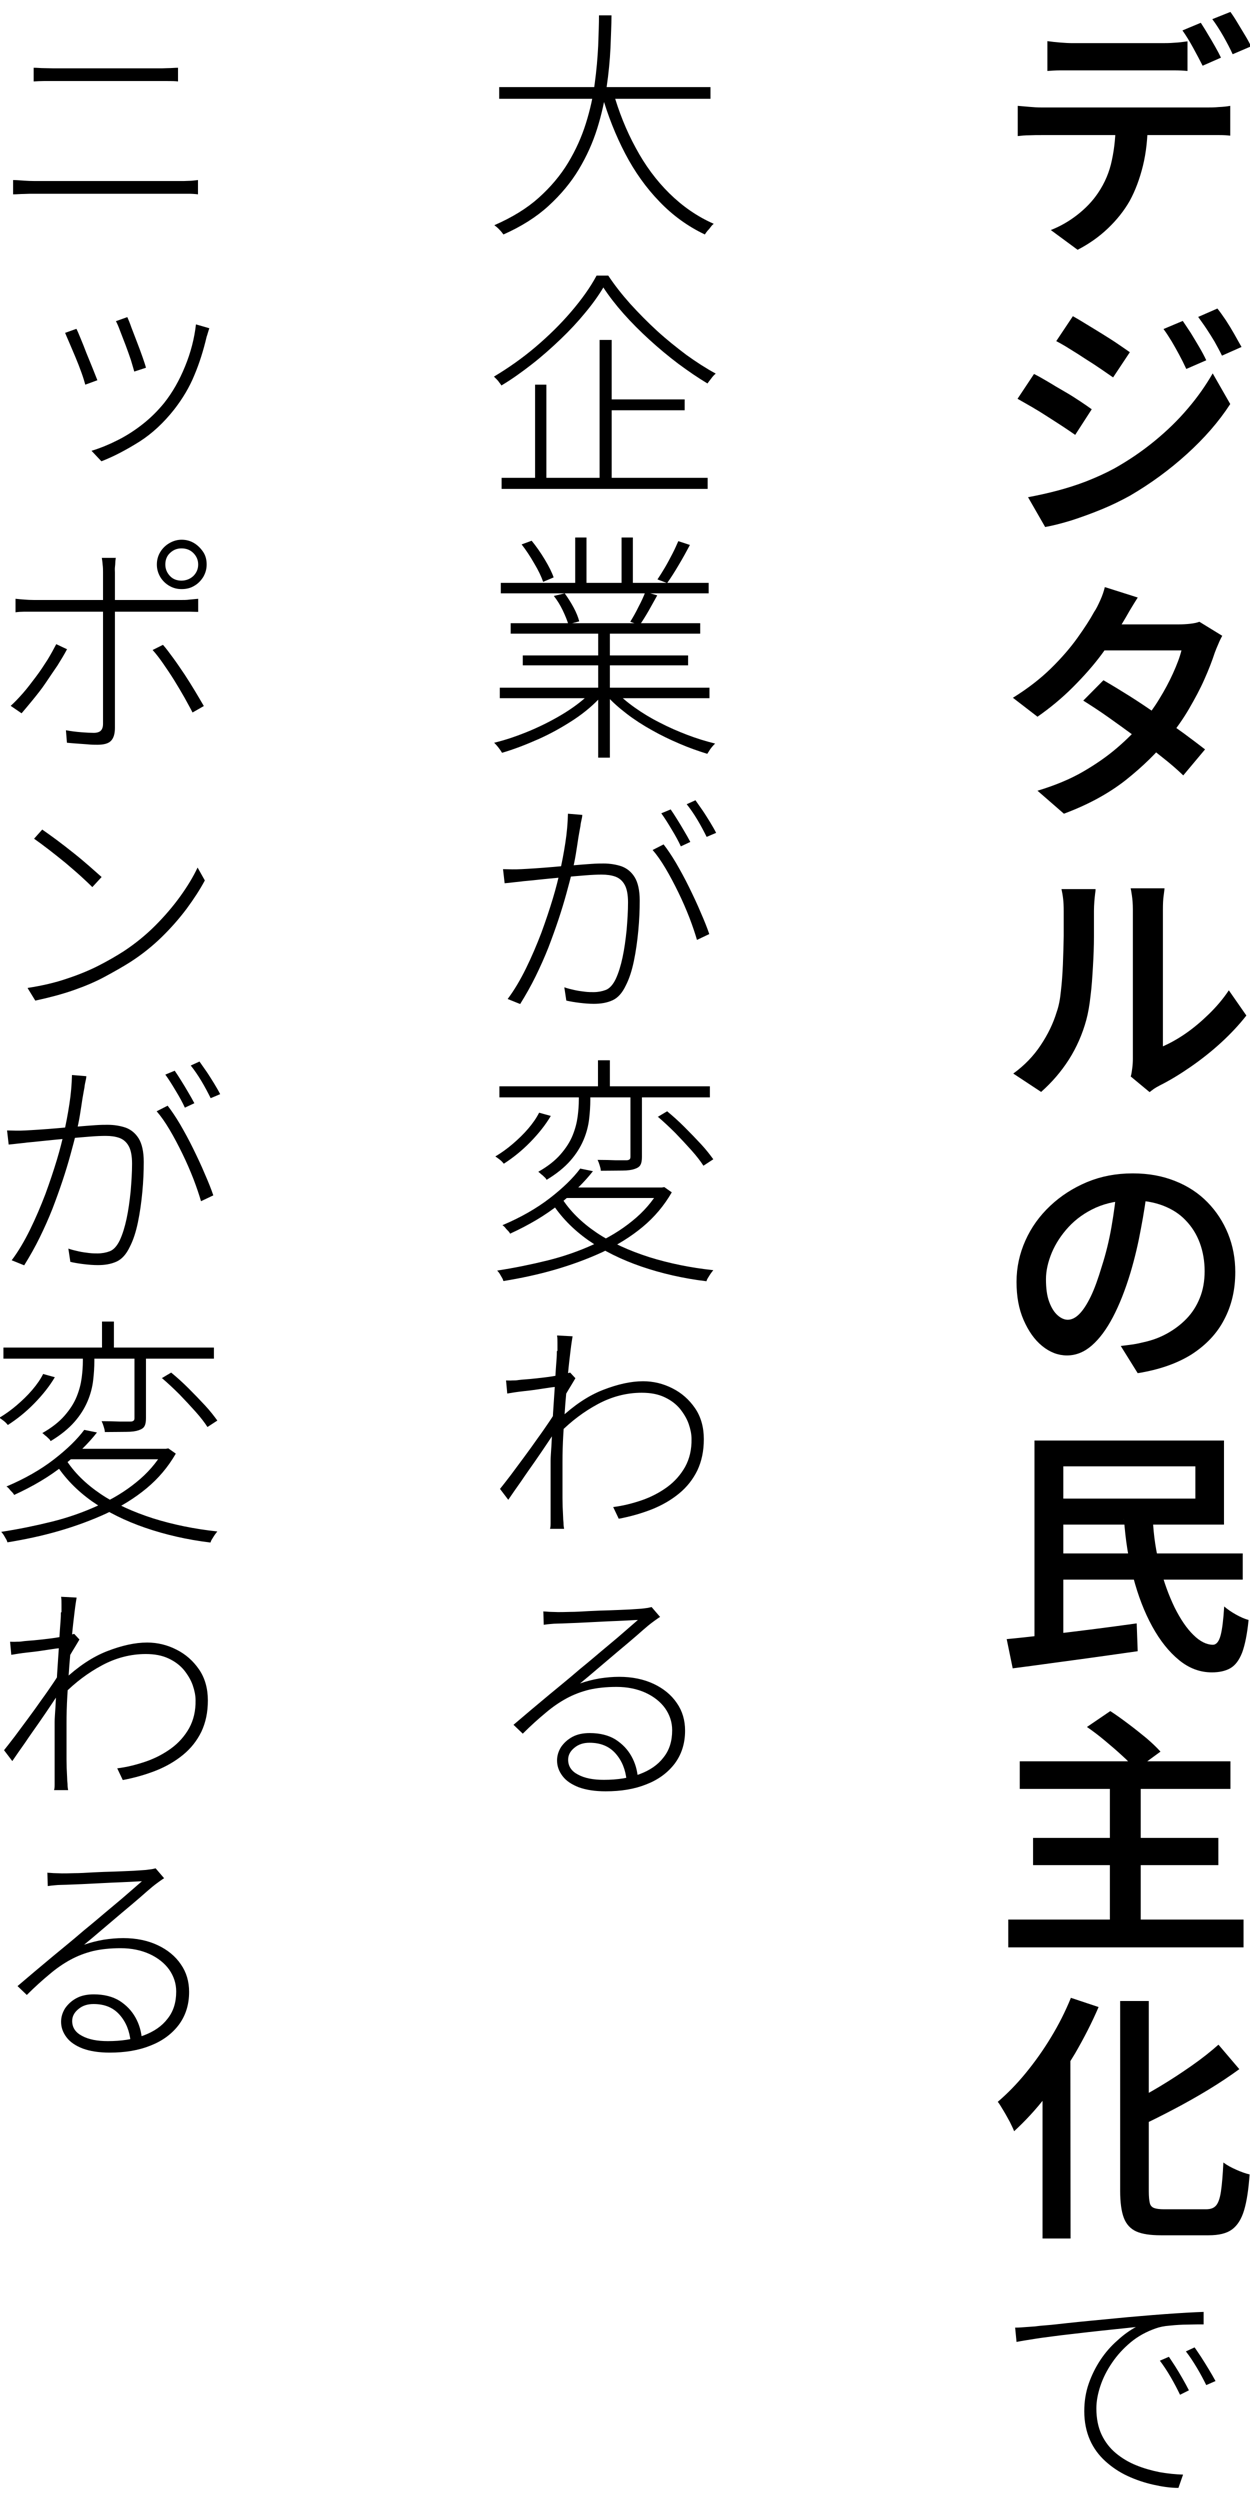<?xml version="1.0" encoding="UTF-8"?> <svg xmlns="http://www.w3.org/2000/svg" id="_レイヤー_1" viewBox="0 0 62 124"><defs><style>.cls-1{stroke-width:0px;}</style></defs><path class="cls-1" d="m50.48,5.25c.19.02.39.03.58.05.2.02.4.03.6.03h8.26c.14,0,.32,0,.53-.02.22-.01.41-.03.57-.06v1.48c-.15-.02-.33-.03-.53-.03s-.4,0-.57,0h-8.26c-.19,0-.39,0-.6.01-.21,0-.41.02-.58.04v-1.49Zm1.47-3.21c.2.03.41.05.64.07.23.02.44.03.65.03h4.34c.21,0,.43,0,.66-.02.23-.01.45-.04.66-.07v1.47c-.21-.02-.43-.03-.66-.03-.23,0-.45,0-.66,0h-4.33c-.21,0-.43,0-.67,0-.24,0-.45.02-.63.03v-1.47Zm4.98,3.98c0,.81-.08,1.55-.24,2.2-.16.65-.38,1.24-.66,1.75-.28.49-.64.94-1.08,1.36-.44.42-.94.77-1.5,1.06l-1.33-.98c.46-.18.9-.43,1.31-.75s.76-.68,1.04-1.1c.33-.49.56-1.03.68-1.62.13-.6.19-1.24.19-1.92h1.57Zm2.63-4.89c.1.16.22.34.34.55.13.21.25.42.37.63.12.21.22.4.29.55l-.91.4c-.13-.26-.29-.56-.47-.89-.18-.33-.36-.62-.53-.86l.91-.38Zm1.46-.55c.11.15.23.33.36.55.13.22.26.43.38.63.12.2.22.38.29.54l-.91.39c-.12-.27-.28-.57-.46-.89-.19-.33-.37-.61-.55-.85l.9-.36Z"></path><path class="cls-1" d="m51.29,18.55c.2.1.43.23.7.39.26.16.53.32.81.48s.53.32.77.48c.24.16.43.29.58.4l-.82,1.27c-.17-.12-.38-.26-.62-.42-.24-.16-.5-.32-.76-.49-.26-.17-.52-.33-.78-.48-.26-.15-.49-.28-.7-.4l.83-1.25Zm-.29,6.11c.47-.09.94-.19,1.43-.32.49-.13.97-.28,1.46-.47.48-.19.95-.4,1.39-.64.71-.4,1.37-.85,1.98-1.35.61-.5,1.16-1.03,1.65-1.61.49-.57.9-1.16,1.24-1.75l.87,1.52c-.57.88-1.29,1.7-2.15,2.48-.86.78-1.8,1.47-2.83,2.07-.42.23-.88.46-1.39.67-.51.21-1.01.39-1.5.55-.49.15-.92.26-1.31.33l-.85-1.48Zm2.21-8.98c.2.11.43.25.69.41.26.16.53.32.8.49.27.17.53.33.76.49.23.16.43.29.58.4l-.83,1.25c-.17-.12-.38-.26-.61-.42-.23-.16-.48-.32-.75-.49-.26-.17-.52-.34-.77-.49-.25-.16-.48-.29-.69-.4l.82-1.23Zm5.45.23c.12.17.25.38.4.6.14.23.28.46.42.7s.26.46.35.66l-.99.43c-.12-.26-.24-.5-.36-.72-.12-.22-.24-.44-.36-.64-.13-.21-.26-.42-.41-.62l.95-.4Zm1.72-.61c.13.16.27.36.42.58.15.23.29.46.42.69s.25.45.36.64l-.97.43c-.12-.25-.25-.48-.37-.7-.13-.22-.26-.42-.39-.62s-.28-.4-.42-.6l.96-.42Z"></path><path class="cls-1" d="m56.43,29.64c-.13.2-.26.42-.4.65-.13.23-.24.42-.32.55-.28.49-.63,1.02-1.05,1.59-.42.57-.91,1.12-1.45,1.66-.54.54-1.12,1.02-1.75,1.46l-1.22-.94c.74-.46,1.37-.95,1.89-1.46s.96-1.02,1.31-1.51c.35-.49.63-.92.83-1.29.1-.14.19-.33.3-.57s.18-.46.23-.66l1.64.52Zm4.19,1.9c-.06.11-.13.25-.19.4-.07.16-.13.3-.18.44-.13.4-.3.84-.51,1.31-.21.48-.47.96-.76,1.46-.29.5-.63.98-1.01,1.45-.58.73-1.29,1.42-2.13,2.09-.84.66-1.86,1.22-3.07,1.67l-1.31-1.14c.86-.26,1.61-.57,2.25-.94.64-.37,1.2-.76,1.69-1.18.49-.42.91-.84,1.27-1.27.29-.35.57-.73.83-1.16.26-.42.49-.85.68-1.27.19-.42.34-.81.42-1.14h-4.38l.52-1.29h3.72c.19,0,.38-.01.56-.03.18-.02.34-.05.47-.1l1.14.7Zm-5.89,2.2c.4.23.83.49,1.29.78.46.29.92.6,1.38.92.46.32.89.63,1.31.93.41.3.76.57,1.06.8l-1.08,1.29c-.28-.27-.62-.57-1.03-.89-.41-.33-.84-.66-1.31-1-.46-.34-.92-.67-1.37-.99-.45-.32-.87-.59-1.25-.83l1-1.01Z"></path><path class="cls-1" d="m50.27,53.24c.55-.4,1-.87,1.35-1.4.36-.54.62-1.08.79-1.64.1-.28.17-.62.21-1.04.05-.42.08-.86.1-1.33.02-.47.03-.94.04-1.4,0-.46,0-.88,0-1.24,0-.24-.01-.45-.03-.62-.02-.17-.05-.33-.08-.47h1.69s0,.1-.02.21c-.01.11-.03.24-.04.4-.01.15-.02.31-.02.46,0,.37,0,.8,0,1.28s-.02.98-.05,1.49-.06,1-.12,1.46c-.05.46-.12.86-.21,1.19-.19.7-.48,1.36-.86,1.96-.39.61-.85,1.14-1.38,1.61l-1.38-.91Zm5.82.14c.03-.11.05-.24.07-.4.02-.15.03-.31.03-.46v-7.42c0-.27-.02-.5-.05-.7s-.05-.31-.06-.34h1.68s-.01.14-.04.34c-.03.2-.04.44-.04.71v6.79c.36-.16.74-.37,1.13-.64s.77-.59,1.15-.96.71-.76.99-1.18l.87,1.25c-.36.46-.78.91-1.26,1.35s-.99.84-1.51,1.2c-.52.36-1.03.67-1.51.91-.12.06-.22.12-.31.18-.08.06-.15.11-.21.16l-.94-.78Z"></path><path class="cls-1" d="m56.92,58.88c-.09.65-.19,1.34-.33,2.06-.13.72-.3,1.45-.52,2.19-.26.86-.55,1.59-.87,2.2-.32.61-.67,1.08-1.05,1.41-.38.33-.79.49-1.23.49s-.85-.16-1.23-.47-.68-.74-.92-1.29-.35-1.17-.35-1.89.15-1.4.44-2.05c.29-.65.7-1.22,1.23-1.72s1.14-.89,1.83-1.18c.7-.29,1.45-.43,2.26-.43s1.48.13,2.11.38,1.16.6,1.6,1.05c.44.45.78.97,1.02,1.56s.36,1.23.36,1.9c0,.88-.18,1.66-.55,2.36-.36.7-.91,1.27-1.62,1.73-.72.45-1.61.76-2.67.93l-.84-1.35c.23-.03.43-.05.62-.08.19-.03.37-.07.53-.11.41-.09.79-.23,1.15-.43.36-.2.68-.44.96-.73.28-.29.5-.63.66-1.03.16-.39.24-.84.24-1.33s-.08-.97-.24-1.4c-.16-.43-.39-.8-.7-1.12-.3-.32-.68-.56-1.12-.73-.45-.17-.95-.26-1.51-.26-.68,0-1.29.12-1.83.36-.53.24-.98.56-1.35.96-.36.39-.64.82-.83,1.27-.19.46-.29.9-.29,1.32,0,.45.05.83.16,1.12.11.3.25.52.42.67.17.15.34.22.5.22.19,0,.38-.09.57-.28.19-.19.38-.48.57-.87.19-.39.37-.9.55-1.5.2-.62.36-1.27.48-1.96.12-.69.21-1.37.27-2.03l1.52.04Z"></path><path class="cls-1" d="m49.93,81.3c.55-.05,1.17-.12,1.88-.2.71-.08,1.45-.17,2.24-.27.78-.1,1.56-.2,2.33-.31l.05,1.38c-.73.1-1.46.21-2.2.31-.74.1-1.45.2-2.13.29-.68.09-1.3.18-1.87.25l-.3-1.46Zm1.38-9.85h1.43v10.36h-1.43v-10.36Zm.7,0h8.7v4.17h-8.7v-1.29h7.28v-1.6h-7.28v-1.29Zm.01,5.6h9.62v1.3h-9.62v-1.3Zm3.72-1.69h1.44c.04.83.16,1.62.36,2.37.19.75.44,1.42.72,2,.29.58.6,1.04.93,1.36.33.33.66.49.97.49.17,0,.3-.16.38-.46.08-.29.14-.78.18-1.44.16.14.35.27.58.4.23.13.44.22.63.27-.07.7-.18,1.24-.32,1.62-.15.38-.34.63-.58.77-.24.14-.55.21-.92.21-.59,0-1.13-.2-1.63-.61-.5-.41-.94-.96-1.33-1.67s-.7-1.52-.94-2.43c-.24-.91-.39-1.88-.46-2.89Z"></path><path class="cls-1" d="m50.01,95.21h11.67v1.38h-11.67v-1.38Zm.57-7.85h10.45v1.37h-10.45v-1.37Zm.66,3.8h9.19v1.35h-9.19v-1.35Zm2.67-5.5l1.16-.79c.28.18.57.39.89.63.32.24.62.48.9.71.28.24.51.46.7.67l-1.23.9c-.17-.21-.38-.44-.65-.68-.27-.25-.56-.5-.86-.75-.31-.26-.6-.48-.89-.68Zm1.14,2.87h1.53v7.41h-1.53v-7.41Z"></path><path class="cls-1" d="m53.11,99.09l1.38.46c-.33.77-.72,1.53-1.16,2.29-.45.75-.93,1.46-1.44,2.13s-1.05,1.24-1.59,1.74c-.04-.12-.12-.27-.21-.46-.1-.18-.2-.37-.31-.55s-.2-.34-.29-.45c.48-.41.94-.88,1.39-1.43.45-.55.87-1.14,1.25-1.77.39-.64.71-1.28.98-1.94Zm-1.4,3.59l1.38-1.38v.03s.01,9.7.01,9.7h-1.39v-8.35Zm3.85-3.43h1.42v9.44c0,.26.02.45.05.58.03.13.11.21.22.25.11.04.28.06.49.06h2.08c.23,0,.39-.06.5-.19s.19-.36.24-.7c.05-.34.09-.81.12-1.43.17.13.39.25.64.36.25.11.47.19.66.23-.05.74-.14,1.33-.27,1.77-.13.44-.33.76-.6.96s-.66.29-1.16.29h-2.37c-.52,0-.93-.06-1.22-.19-.29-.13-.5-.36-.62-.68-.12-.32-.18-.77-.18-1.34v-9.42Zm4.88,2.17l1.03,1.21c-.48.35-.99.69-1.55,1.03-.56.34-1.13.66-1.72.97s-1.17.6-1.73.86c-.05-.16-.13-.35-.25-.56s-.22-.39-.32-.55c.55-.27,1.09-.57,1.64-.9.55-.33,1.08-.68,1.58-1.03.5-.35.94-.7,1.31-1.03Z"></path><path class="cls-1" d="m50.36,115.45c.22,0,.4-.02.56-.03.16-.01.3-.02.42-.03.13-.02.33-.04.6-.06.27-.02.59-.06.96-.1.37-.04.76-.08,1.18-.12s.83-.08,1.25-.12c.42-.04.82-.08,1.21-.11.44-.04.85-.07,1.24-.1.39-.03.75-.05,1.07-.07s.61-.03.85-.04v.62c-.22,0-.49,0-.79.01-.3,0-.59.02-.88.05-.28.02-.52.07-.71.14-.46.16-.88.39-1.24.69-.36.3-.67.64-.92,1.01-.26.38-.45.76-.58,1.15-.13.39-.2.76-.2,1.12,0,.5.09.94.26,1.3.17.36.41.67.71.92.3.25.64.45,1.01.6s.76.26,1.16.34c.4.07.79.11,1.16.12l-.23.66c-.39,0-.81-.06-1.25-.16-.44-.1-.86-.24-1.27-.43-.41-.19-.78-.44-1.1-.73-.33-.3-.59-.65-.77-1.06s-.28-.89-.28-1.42c0-.48.07-.94.22-1.37s.35-.83.59-1.19.52-.68.83-.95c.3-.28.61-.5.92-.67-.28.03-.62.07-1.03.11-.4.04-.84.09-1.3.14-.46.05-.92.11-1.38.16-.46.06-.88.11-1.26.17-.38.06-.7.11-.95.16l-.07-.72Zm7.62,1.45c.09.13.19.29.31.47.12.19.24.39.36.6.12.21.23.41.32.59l-.44.22c-.13-.27-.28-.56-.46-.87-.18-.31-.36-.58-.54-.82l.44-.19Zm1.27-.47c.09.12.19.28.32.47.12.19.25.39.38.61.13.21.24.41.34.59l-.46.2c-.13-.26-.28-.55-.46-.85s-.36-.58-.55-.82l.43-.2Z"></path><path class="cls-1" d="m29.72.76h.61c0,.47-.03,1.01-.05,1.62-.03.61-.09,1.25-.19,1.93-.1.68-.25,1.37-.47,2.07-.22.7-.52,1.37-.91,2.02-.39.65-.89,1.25-1.5,1.81-.61.56-1.36,1.03-2.24,1.42-.05-.07-.11-.15-.2-.24-.08-.09-.17-.16-.25-.22.87-.38,1.61-.83,2.2-1.36s1.08-1.11,1.46-1.74c.38-.63.67-1.28.88-1.95.21-.67.36-1.34.44-1.99.09-.66.14-1.27.17-1.85.02-.58.04-1.08.04-1.52Zm-4.96,3.56h10.48v.58h-10.48v-.58Zm5.65.23c.28.99.65,1.92,1.12,2.78.46.86,1.02,1.62,1.67,2.26.65.64,1.38,1.15,2.2,1.51-.05.04-.1.09-.15.16s-.1.13-.16.19c-.05.06-.09.12-.13.18-.84-.4-1.59-.94-2.25-1.63-.66-.68-1.23-1.48-1.7-2.38s-.86-1.88-1.16-2.93l.56-.14Z"></path><path class="cls-1" d="m29.92,14.27c-.24.4-.54.82-.9,1.25-.36.44-.76.87-1.21,1.3-.45.43-.92.85-1.42,1.24s-1,.75-1.52,1.06c-.02-.04-.06-.09-.1-.14-.04-.06-.08-.11-.13-.16-.05-.05-.1-.1-.14-.14.7-.42,1.39-.9,2.05-1.46.66-.56,1.25-1.14,1.78-1.76.53-.62.95-1.21,1.26-1.79h.58c.31.47.68.94,1.09,1.4.42.46.86.91,1.33,1.34.47.43.96.82,1.45,1.19.5.36.98.67,1.46.93-.07.06-.15.14-.22.24-.08.1-.14.18-.19.25-.47-.28-.95-.61-1.45-.98-.49-.37-.97-.77-1.43-1.19-.46-.42-.89-.85-1.28-1.29-.39-.44-.73-.88-1.01-1.31Zm-5.04,9.43h10.22v.55h-10.22v-.55Zm1.66-4.62h.56v4.86h-.56v-4.86Zm3.2-2.22h.6v7.12h-.6v-7.12Zm.28,2.95h3.94v.54h-3.94v-.54Z"></path><path class="cls-1" d="m29.36,34.28l.48.24c-.37.42-.83.81-1.37,1.17-.55.36-1.13.69-1.76.97s-1.23.51-1.81.68c-.03-.06-.07-.11-.11-.17s-.09-.12-.14-.18c-.05-.06-.1-.11-.14-.15.59-.14,1.19-.35,1.81-.61.61-.26,1.19-.56,1.72-.89.54-.34.98-.69,1.33-1.06Zm-4.57-.17h10.4v.52h-10.4v-.52Zm.05-5.2h10.31v.52h-10.31v-.52Zm.49,2h9.4v.52h-9.4v-.52Zm.55-3.91l.49-.18c.22.27.44.58.65.93.21.35.36.65.44.89l-.52.22c-.09-.26-.23-.56-.44-.91-.2-.35-.41-.67-.63-.95Zm.05,5.51h8.2v.49h-8.2v-.49Zm1.54-2.95l.54-.13c.15.21.3.44.44.7.14.26.23.49.28.69l-.54.14c-.06-.19-.15-.42-.28-.69-.13-.27-.28-.51-.44-.71Zm1.06-2.9h.56v2.51h-.56v-2.51Zm1.14,4.48h.58v6.44h-.58v-6.44Zm.85,3.13c.27.29.6.57.97.83.38.27.79.52,1.23.74.44.23.9.43,1.37.61.47.18.93.32,1.38.43-.04.04-.09.09-.14.15s-.1.12-.14.19-.08.12-.11.17c-.45-.14-.91-.3-1.37-.5-.47-.2-.93-.42-1.37-.67-.45-.25-.87-.52-1.26-.82s-.73-.6-1.01-.92l.46-.22Zm.31-7.61h.56v2.48h-.56v-2.48Zm1.18,2.7l.59.17c-.14.25-.28.5-.43.77-.15.26-.3.5-.44.7l-.47-.16c.13-.21.27-.45.41-.74.15-.28.26-.53.34-.74Zm1.63-2.52l.58.19c-.17.32-.35.65-.56,1-.2.34-.39.64-.57.89l-.48-.18c.12-.18.24-.37.37-.59.13-.22.25-.45.37-.68.12-.23.21-.44.29-.62Z"></path><path class="cls-1" d="m24.94,43.11c.18,0,.33.01.47.01s.29,0,.46-.01.39-.02.67-.04c.28-.02.58-.04.91-.07.33-.03.65-.06.98-.08.32-.03.62-.05.89-.07s.47-.02.62-.02c.32,0,.62.05.89.14.27.1.49.28.65.54.16.26.25.65.25,1.16,0,.46-.02.96-.07,1.49-.05.53-.12,1.03-.22,1.51-.1.48-.23.88-.4,1.21-.18.38-.4.62-.67.74s-.57.17-.92.17c-.22,0-.46-.02-.71-.05s-.47-.07-.65-.11l-.1-.66c.17.06.34.1.52.14.18.04.35.06.51.08.16.02.3.02.42.02.22,0,.43-.04.61-.11.18-.07.35-.25.49-.54.14-.3.25-.66.34-1.08.09-.42.15-.87.2-1.35.04-.48.07-.93.07-1.37,0-.39-.06-.69-.17-.88-.11-.2-.27-.33-.46-.4-.2-.07-.42-.1-.68-.1-.2,0-.48.01-.84.04-.36.03-.74.06-1.14.1-.4.04-.77.07-1.12.11-.34.04-.61.06-.8.08-.12.02-.27.03-.44.05-.18.02-.33.04-.47.05l-.08-.7Zm3.94-2.68c0,.08-.02.16-.04.25-.02.09-.04.18-.05.29-.02.12-.06.31-.1.56-.04.26-.08.54-.13.84-.05.3-.11.59-.18.86-.08.33-.18.69-.29,1.1-.11.4-.24.83-.39,1.28-.15.45-.32.92-.5,1.39-.19.48-.4.95-.63,1.42-.23.47-.49.93-.77,1.38l-.62-.25c.33-.44.63-.95.91-1.52.28-.57.53-1.16.76-1.76.22-.6.41-1.17.57-1.7.16-.53.27-.98.35-1.34.1-.43.19-.9.27-1.42.08-.51.12-1,.13-1.45l.72.06Zm4.04,1.46c.18.23.39.54.61.91.22.38.44.78.65,1.21.21.43.41.85.58,1.26.18.41.32.76.42,1.06l-.61.29c-.09-.31-.21-.67-.37-1.09-.16-.41-.34-.83-.55-1.26s-.42-.83-.64-1.2c-.22-.37-.43-.67-.64-.91l.55-.28Zm.34-1.75c.1.14.2.3.32.49.12.19.24.39.35.58.12.2.22.38.31.55l-.47.22c-.11-.24-.26-.52-.45-.83-.19-.32-.36-.59-.52-.81l.46-.19Zm1.24-.44c.1.14.22.31.35.5s.25.39.37.58c.12.2.22.37.3.53l-.47.2c-.13-.26-.28-.55-.46-.85-.18-.3-.36-.56-.53-.77l.44-.2Z"></path><path class="cls-1" d="m26.74,55.19l.58.16c-.26.44-.6.87-1.02,1.3s-.86.78-1.31,1.07c-.05-.06-.11-.13-.2-.2s-.16-.12-.22-.16c.3-.18.58-.38.86-.62.28-.24.54-.49.77-.76.23-.27.41-.53.54-.79Zm5.95,3.71h.14l.12-.02.37.26c-.38.66-.86,1.23-1.45,1.72-.59.49-1.26.9-2,1.25-.74.34-1.53.63-2.36.87s-1.68.42-2.54.56c-.02-.06-.04-.12-.08-.18s-.07-.13-.11-.19c-.04-.06-.08-.11-.12-.15.85-.13,1.68-.3,2.49-.5s1.58-.47,2.3-.8c.72-.32,1.36-.71,1.91-1.16.56-.45,1-.96,1.34-1.54v-.12Zm-7.92-5.02h10.44v.55h-10.44v-.55Zm4,4.08l.64.13c-.42.54-.98,1.09-1.67,1.64s-1.5,1.03-2.44,1.46c-.02-.05-.06-.1-.11-.15-.05-.05-.1-.1-.14-.16-.05-.05-.09-.09-.13-.11.9-.38,1.69-.83,2.35-1.34.66-.51,1.16-1,1.51-1.47Zm-.04-3.91h.55v.5c0,.3-.02.62-.06.96-.04.34-.13.69-.28,1.04s-.36.69-.65,1.02-.68.65-1.18.95c-.02-.05-.06-.1-.11-.14-.05-.05-.1-.1-.16-.14-.05-.05-.1-.09-.14-.12.46-.26.83-.55,1.1-.86s.47-.62.6-.94c.13-.32.21-.63.25-.93.04-.3.06-.58.06-.85v-.49Zm-.89,5.34c.42.67,1.01,1.25,1.75,1.75s1.61.89,2.6,1.21c.99.31,2.06.53,3.19.65-.04.05-.08.1-.13.17s-.08.13-.12.19c-.04.06-.07.12-.09.19-1.16-.14-2.24-.39-3.23-.73s-1.88-.78-2.64-1.31c-.76-.54-1.37-1.17-1.83-1.9l.49-.2Zm.37-.49h4.62v.52h-5.08l.46-.52Zm3.07-4.81h.56v3.29c0,.17-.02.3-.07.39-.04.09-.14.16-.29.21-.14.05-.34.08-.62.08-.28,0-.63.01-1.06.01,0-.09-.03-.18-.06-.28-.03-.1-.06-.18-.1-.26.34,0,.65.01.91.02.26,0,.43,0,.52,0,.08,0,.13-.02.16-.05.03-.02.04-.07.04-.13v-3.28Zm-1.62-1.5h.59v1.5h-.59v-1.5Zm2.96,2.81l.47-.28c.28.23.57.49.86.78.29.29.56.57.82.85s.45.53.61.75l-.49.32c-.14-.22-.34-.48-.59-.76-.25-.28-.52-.57-.8-.86-.29-.29-.58-.56-.86-.8Z"></path><path class="cls-1" d="m27.77,68.76c-.07,0-.2.03-.4.05-.19.03-.42.06-.67.1s-.52.07-.79.1c-.27.03-.52.07-.75.11l-.06-.65c.1,0,.21.01.31,0,.1,0,.2,0,.31-.02.14-.02.33-.03.56-.05s.47-.05.73-.08c.26-.03.5-.07.72-.11s.41-.09.55-.13l.26.28c-.06.11-.14.23-.22.37-.08.13-.16.26-.24.4-.08.13-.15.26-.22.38l-.17,1.25c-.14.22-.32.49-.52.79-.2.3-.41.61-.64.94-.23.33-.46.65-.68.98-.23.32-.44.63-.64.92l-.41-.54c.14-.18.32-.4.53-.68.21-.28.43-.58.66-.89s.46-.63.67-.93c.22-.3.41-.58.58-.83s.29-.45.37-.59l.05-.77.11-.37Zm-.12-1.76v-.38c0-.14,0-.26-.02-.38l.77.04c-.02.13-.06.36-.1.7-.04.34-.09.73-.13,1.19-.04.46-.09.94-.13,1.46-.04.52-.07,1.02-.1,1.52s-.04.95-.04,1.36v.98c0,.28,0,.55,0,.82s.01.57.03.91c0,.1.01.21.02.31,0,.1.01.2.03.3h-.7c.02-.06.03-.14.03-.26s0-.23,0-.32c0-.38,0-.7,0-.97,0-.27,0-.54,0-.82v-1.01c0-.18.02-.42.04-.73.02-.31.03-.66.05-1.04.02-.39.04-.78.07-1.18s.05-.77.07-1.12.04-.65.06-.89c.02-.24.02-.4.02-.47Zm2.76,7.75c.49-.06.96-.18,1.43-.34.46-.16.88-.38,1.25-.65s.67-.61.89-1c.22-.4.33-.86.32-1.39,0-.23-.05-.48-.14-.74-.09-.26-.24-.51-.43-.75-.2-.24-.45-.43-.77-.58-.32-.15-.69-.22-1.13-.22-.75,0-1.48.19-2.17.56s-1.33.85-1.9,1.43v-.7c.71-.67,1.43-1.15,2.15-1.43.72-.28,1.38-.43,1.99-.43.51,0,1,.12,1.45.35.46.23.83.56,1.12.98.29.42.44.94.44,1.54s-.11,1.1-.32,1.55c-.22.45-.52.83-.91,1.15-.39.32-.84.58-1.34.78-.51.2-1.06.36-1.65.47l-.28-.59Z"></path><path class="cls-1" d="m26.98,79.93c.12,0,.24.02.37.02s.24.01.32.01c.12,0,.32,0,.6-.01.28,0,.6-.02.95-.04.36-.02.71-.03,1.07-.04s.67-.03.95-.04c.28-.02.48-.03.59-.04.14-.02.25-.03.31-.04.06-.01.12-.03.18-.04l.42.49c-.1.06-.19.13-.29.2-.1.07-.2.15-.3.23-.13.11-.33.28-.6.52-.27.23-.57.49-.91.77-.33.28-.66.56-.99.84-.33.28-.62.53-.88.74.31-.11.63-.19.97-.25.33-.05.65-.08.97-.08.65,0,1.22.12,1.71.35.49.23.88.55,1.15.95.28.4.41.86.41,1.37,0,.63-.17,1.17-.51,1.63-.34.45-.81.8-1.4,1.03-.59.24-1.27.35-2.03.35-.53,0-.97-.07-1.33-.2-.36-.14-.63-.32-.81-.56-.18-.24-.27-.49-.27-.77,0-.24.07-.46.2-.67.14-.2.32-.37.56-.5.24-.13.53-.19.86-.19.51,0,.94.11,1.28.32.34.22.6.49.79.83s.29.7.32,1.09l-.56.12c-.05-.54-.23-.99-.55-1.35-.32-.36-.75-.53-1.29-.53-.3,0-.55.08-.75.25-.2.16-.31.36-.31.59,0,.32.16.57.49.74.33.18.76.26,1.28.26.67,0,1.26-.09,1.77-.28.51-.19.91-.46,1.19-.83.29-.36.43-.81.43-1.35,0-.4-.12-.76-.35-1.09-.23-.32-.56-.58-.97-.77-.42-.19-.9-.29-1.44-.29-.51,0-.97.05-1.36.14-.4.1-.77.24-1.12.43-.35.19-.7.43-1.04.72-.35.29-.73.63-1.13,1.03l-.46-.44c.26-.22.55-.47.86-.73.31-.26.62-.52.92-.77.31-.25.59-.49.86-.71s.48-.41.65-.55c.17-.14.38-.31.64-.53.26-.22.53-.45.82-.69s.56-.47.81-.69c.25-.22.45-.39.61-.53-.13,0-.33.02-.6.03-.27.01-.57.03-.91.04-.33.02-.67.03-1,.05-.34.02-.64.03-.9.04-.26.01-.46.02-.58.02-.12,0-.23.01-.34.02s-.22.02-.34.04l-.02-.67Z"></path><path class="cls-1" d="m.65,8.93c.19,0,.37.02.54.03.17.01.35.02.55.02h7.15c.16,0,.32,0,.47-.01.15,0,.3-.02.46-.04v.71c-.15-.02-.31-.03-.47-.03s-.31,0-.46,0H1.74c-.2,0-.38,0-.55.01-.17,0-.35.02-.54.02v-.71ZM1.67,3.36c.18,0,.34.02.5.02.16,0,.33.01.5.01h5.1c.2,0,.39,0,.56-.01.18,0,.34-.02.5-.02v.68c-.16-.02-.33-.02-.51-.02H2.68c-.18,0-.36,0-.52,0-.16,0-.32.01-.49.02v-.68Z"></path><path class="cls-1" d="m3.78,16.29c.06.11.13.28.22.5.09.22.19.46.29.73.11.26.21.52.31.76.1.24.17.44.23.58l-.6.22c-.04-.15-.1-.35-.19-.6-.09-.25-.19-.51-.3-.77-.11-.27-.22-.51-.31-.73-.1-.22-.16-.38-.2-.47l.56-.2Zm6.6,0c-.02.07-.05.14-.07.22-.02.07-.04.14-.06.19-.16.68-.36,1.32-.61,1.91-.24.59-.58,1.16-1,1.7-.52.66-1.1,1.2-1.73,1.6-.64.4-1.26.73-1.88.97l-.49-.52c.46-.14.91-.33,1.34-.55.43-.22.83-.48,1.22-.79.38-.3.73-.65,1.04-1.03.42-.53.76-1.13,1.04-1.82.28-.68.46-1.38.54-2.08l.66.19Zm-4.06-.55c.05.11.12.28.2.51.09.23.18.47.28.73.1.26.19.5.27.73s.14.41.17.53l-.58.19c-.04-.15-.1-.34-.17-.58-.08-.23-.16-.47-.26-.73s-.19-.49-.27-.7c-.08-.22-.15-.38-.21-.49l.56-.2Z"></path><path class="cls-1" d="m3.32,32.21c-.13.25-.29.51-.47.8-.19.28-.39.57-.59.87s-.42.57-.63.83-.4.48-.56.67l-.54-.37c.19-.17.39-.38.61-.63s.42-.52.64-.81.4-.57.58-.85c.17-.28.31-.54.43-.77l.55.26Zm-2.54-2.51c.16.02.31.03.44.04.13.01.29.02.47.02h7.3c.13,0,.27,0,.41-.02.15-.01.29-.03.43-.04v.65c-.14,0-.29-.01-.43-.01H1.68c-.18,0-.34,0-.48,0-.14,0-.29.01-.43.03v-.67Zm4.96-2.02c0,.06-.02.12-.02.2,0,.08-.01.17-.02.26s0,.18,0,.26v7.7c0,.29-.06.5-.19.64-.13.14-.36.2-.68.2-.14,0-.3,0-.48-.02-.18-.01-.37-.03-.55-.04s-.34-.03-.48-.04l-.05-.62c.26.05.52.08.77.1s.45.03.61.03.28-.04.35-.11c.07-.07.11-.18.11-.34v-7.51c0-.11,0-.24-.02-.39-.01-.15-.03-.26-.04-.33h.71Zm2.34,4.3c.16.18.33.41.52.67.19.26.37.53.56.81.18.28.36.56.52.83.16.27.31.52.43.73l-.56.32c-.11-.22-.25-.46-.4-.74-.16-.28-.33-.57-.51-.86s-.37-.57-.55-.83c-.18-.26-.35-.48-.52-.67l.52-.26Zm-.3-3.98c0-.23.06-.44.17-.62.11-.18.26-.33.45-.44.19-.11.39-.17.61-.17.23,0,.44.06.62.17.18.11.33.26.45.44.12.18.17.39.17.62s-.06.43-.17.62c-.12.19-.27.34-.45.44-.18.11-.39.16-.62.16-.22,0-.42-.05-.61-.16-.19-.11-.34-.26-.45-.44-.11-.19-.17-.39-.17-.62Zm.42,0c0,.22.08.41.23.57s.35.23.57.23.43-.08.59-.23c.16-.16.24-.35.24-.57s-.08-.41-.24-.57c-.16-.16-.36-.23-.59-.23s-.41.08-.57.23-.23.35-.23.57Z"></path><path class="cls-1" d="m1.38,49c.71-.11,1.36-.26,1.94-.46.58-.19,1.11-.41,1.58-.65.47-.24.88-.48,1.24-.71.56-.37,1.08-.79,1.55-1.26s.89-.96,1.25-1.46c.36-.5.65-.98.86-1.43l.36.64c-.24.45-.54.91-.9,1.4-.36.48-.77.95-1.23,1.4-.46.45-.97.86-1.54,1.23-.39.25-.82.49-1.28.74s-.98.47-1.55.67c-.57.2-1.21.37-1.91.52l-.38-.62Zm.72-7.85c.2.14.44.31.71.51s.55.42.84.65c.29.23.55.45.79.66.24.21.44.39.6.53l-.46.5c-.14-.14-.33-.32-.56-.53-.23-.21-.49-.43-.77-.67-.28-.23-.56-.45-.83-.66s-.52-.39-.73-.54l.41-.46Z"></path><path class="cls-1" d="m.34,56.07c.18,0,.33.01.47.01s.29,0,.46-.01.39-.02.67-.04c.28-.02.58-.04.91-.07.33-.03.65-.06.98-.08.32-.03.62-.05.89-.07s.47-.02.62-.02c.32,0,.62.05.89.14.27.1.49.28.65.54.16.26.25.65.25,1.16,0,.46-.02.96-.07,1.49-.05.53-.12,1.03-.22,1.51-.1.48-.23.88-.4,1.21-.18.38-.4.62-.67.74s-.57.17-.92.17c-.22,0-.46-.02-.71-.05s-.47-.07-.65-.11l-.1-.66c.17.06.34.1.52.14.18.04.35.06.51.08.16.02.3.02.42.02.22,0,.43-.04.61-.11.18-.07.35-.25.49-.54.14-.3.25-.66.34-1.08.09-.42.15-.87.2-1.35.04-.48.07-.93.07-1.37,0-.39-.06-.69-.17-.88-.11-.2-.27-.33-.46-.4-.2-.07-.42-.1-.68-.1-.2,0-.48.01-.84.04-.36.03-.74.06-1.14.1-.4.04-.77.07-1.12.11-.34.04-.61.06-.8.08-.12.02-.27.03-.44.05-.18.02-.33.04-.47.05l-.08-.7Zm3.94-2.68c0,.08-.02.16-.04.25-.02.09-.04.18-.05.29-.02.12-.06.31-.1.56-.04.26-.08.54-.13.84-.05.3-.11.59-.18.86-.08.33-.18.69-.29,1.1-.11.4-.24.83-.39,1.28-.15.45-.32.92-.5,1.39-.19.48-.4.95-.63,1.42-.23.47-.49.93-.77,1.38l-.62-.25c.33-.44.63-.95.91-1.52.28-.57.53-1.16.76-1.76.22-.6.41-1.17.57-1.7.16-.53.27-.98.35-1.34.1-.43.19-.9.27-1.42.08-.51.12-1,.13-1.45l.72.06Zm4.04,1.46c.18.23.39.54.61.91.22.38.44.78.65,1.21.21.43.41.85.58,1.26.18.41.32.76.42,1.06l-.61.29c-.09-.31-.21-.67-.37-1.09-.16-.41-.34-.83-.55-1.26s-.42-.83-.64-1.2c-.22-.37-.43-.67-.64-.91l.55-.28Zm.34-1.75c.1.14.2.3.32.49.12.19.24.39.35.58.12.2.22.38.31.55l-.47.22c-.11-.24-.26-.52-.45-.83-.19-.32-.36-.59-.52-.81l.46-.19Zm1.24-.44c.1.14.22.31.35.5s.25.39.37.58c.12.2.22.37.3.53l-.47.2c-.13-.26-.28-.55-.46-.85-.18-.3-.36-.56-.53-.77l.44-.2Z"></path><path class="cls-1" d="m2.14,68.15l.58.16c-.26.44-.6.87-1.02,1.3s-.86.78-1.31,1.07c-.05-.06-.11-.13-.2-.2s-.16-.12-.22-.16c.3-.18.58-.38.86-.62.28-.24.54-.49.77-.76.23-.27.41-.53.54-.79Zm5.95,3.71h.14l.12-.02.37.26c-.38.66-.86,1.23-1.45,1.72-.59.49-1.26.9-2,1.25-.74.34-1.53.63-2.36.87s-1.68.42-2.54.56c-.02-.06-.04-.12-.08-.18s-.07-.13-.11-.19c-.04-.06-.08-.11-.12-.15.85-.13,1.68-.3,2.49-.5s1.58-.47,2.3-.8c.72-.32,1.36-.71,1.91-1.16.56-.45,1-.96,1.34-1.54v-.12ZM.17,66.84h10.44v.55H.17v-.55Zm4,4.08l.64.13c-.42.54-.98,1.09-1.67,1.64s-1.5,1.03-2.44,1.46c-.02-.05-.06-.1-.11-.15-.05-.05-.1-.1-.14-.16-.05-.05-.09-.09-.13-.11.9-.38,1.69-.83,2.35-1.34.66-.51,1.16-1,1.51-1.47Zm-.04-3.91h.55v.5c0,.3-.02.62-.06.96-.04.34-.13.69-.28,1.04s-.36.69-.65,1.02-.68.65-1.18.95c-.02-.05-.06-.1-.11-.14-.05-.05-.1-.1-.16-.14-.05-.05-.1-.09-.14-.12.46-.26.83-.55,1.1-.86s.47-.62.6-.94c.13-.32.21-.63.25-.93.04-.3.06-.58.06-.85v-.49Zm-.89,5.34c.42.67,1.01,1.25,1.75,1.75s1.61.89,2.6,1.21c.99.31,2.06.53,3.19.65-.04.05-.08.1-.13.17s-.08.13-.12.19c-.04.06-.07.12-.09.19-1.16-.14-2.24-.39-3.23-.73s-1.88-.78-2.64-1.31c-.76-.54-1.37-1.17-1.83-1.9l.49-.2Zm.37-.49h4.62v.52H3.16l.46-.52Zm3.07-4.81h.56v3.29c0,.17-.02.3-.07.39-.04.09-.14.16-.29.21-.14.05-.34.08-.62.08-.28,0-.63.01-1.06.01,0-.09-.03-.18-.06-.28-.03-.1-.06-.18-.1-.26.34,0,.65.01.91.02.26,0,.43,0,.52,0,.08,0,.13-.02.16-.05.03-.02.04-.07.04-.13v-3.28Zm-1.62-1.5h.59v1.5h-.59v-1.5Zm2.96,2.81l.47-.28c.28.23.57.49.86.78.29.29.56.57.82.85s.45.53.61.75l-.49.32c-.14-.22-.34-.48-.59-.76-.25-.28-.52-.57-.8-.86-.29-.29-.58-.56-.86-.8Z"></path><path class="cls-1" d="m3.17,81.72c-.07,0-.2.03-.4.05-.19.03-.42.06-.67.1s-.52.07-.79.1c-.27.03-.52.07-.75.11l-.06-.65c.1,0,.21.01.31,0,.1,0,.2,0,.31-.02.14-.02.33-.03.56-.05s.47-.05.73-.08c.26-.03.5-.07.72-.11s.41-.09.55-.13l.26.28c-.06.11-.14.23-.22.37-.08.13-.16.26-.24.4-.08.13-.15.26-.22.38l-.17,1.25c-.14.22-.32.49-.52.79-.2.3-.41.61-.64.94-.23.33-.46.65-.68.98-.23.32-.44.63-.64.92l-.41-.54c.14-.18.32-.4.53-.68.21-.28.43-.58.66-.89s.46-.63.67-.93c.22-.3.41-.58.58-.83s.29-.45.37-.59l.05-.77.11-.37Zm-.12-1.76v-.38c0-.14,0-.26-.02-.38l.77.04c-.02.13-.06.36-.1.7-.04.34-.09.73-.13,1.19-.04.46-.09.94-.13,1.46-.04.52-.07,1.02-.1,1.52s-.04.95-.04,1.36v.98c0,.28,0,.55,0,.82s.01.57.03.91c0,.1.01.21.02.31,0,.1.01.2.03.3h-.7c.02-.06.03-.14.03-.26s0-.23,0-.32c0-.38,0-.7,0-.97,0-.27,0-.54,0-.82v-1.01c0-.18.02-.42.04-.73.02-.31.03-.66.05-1.04.02-.39.04-.78.07-1.18s.05-.77.07-1.12.04-.65.06-.89c.02-.24.02-.4.02-.47Zm2.76,7.75c.49-.06.96-.18,1.43-.34.46-.16.88-.38,1.25-.65s.67-.61.89-1c.22-.4.33-.86.32-1.39,0-.23-.05-.48-.14-.74-.09-.26-.24-.51-.43-.75-.2-.24-.45-.43-.77-.58-.32-.15-.69-.22-1.13-.22-.75,0-1.48.19-2.17.56s-1.33.85-1.9,1.43v-.7c.71-.67,1.43-1.15,2.15-1.43.72-.28,1.38-.43,1.99-.43.51,0,1,.12,1.45.35.46.23.83.56,1.12.98.29.42.44.94.44,1.54s-.11,1.1-.32,1.55c-.22.45-.52.83-.91,1.15-.39.32-.84.58-1.34.78-.51.2-1.06.36-1.65.47l-.28-.59Z"></path><path class="cls-1" d="m2.38,92.89c.12,0,.24.02.37.02s.24.01.32.01c.12,0,.32,0,.6-.01.28,0,.6-.02.95-.04.36-.02.71-.03,1.07-.04s.67-.03.95-.04c.28-.02.48-.03.59-.04.14-.02.25-.03.31-.04.06-.01.12-.03.18-.04l.42.49c-.1.06-.19.13-.29.2-.1.07-.2.15-.3.23-.13.11-.33.28-.6.52-.27.23-.57.49-.91.77-.33.28-.66.56-.99.84-.33.28-.62.53-.88.74.31-.11.63-.19.97-.25.33-.05.65-.08.97-.08.65,0,1.22.12,1.71.35.49.23.88.55,1.15.95.28.4.41.86.41,1.37,0,.63-.17,1.17-.51,1.63-.34.45-.81.8-1.4,1.03-.59.24-1.27.35-2.03.35-.53,0-.97-.07-1.33-.2-.36-.14-.63-.32-.81-.56-.18-.24-.27-.49-.27-.77,0-.24.07-.46.2-.67.14-.2.32-.37.56-.5.24-.13.53-.19.86-.19.51,0,.94.11,1.28.32.34.22.6.49.79.83s.29.7.32,1.09l-.56.12c-.05-.54-.23-.99-.55-1.35-.32-.36-.75-.53-1.29-.53-.3,0-.55.08-.75.25-.2.16-.31.36-.31.59,0,.32.16.57.49.74.33.18.76.26,1.28.26.67,0,1.26-.09,1.77-.28.51-.19.91-.46,1.19-.83.29-.36.43-.81.43-1.35,0-.4-.12-.76-.35-1.09-.23-.32-.56-.58-.97-.77-.42-.19-.9-.29-1.44-.29-.51,0-.97.05-1.36.14-.4.1-.77.24-1.12.43-.35.19-.7.43-1.04.72-.35.29-.73.63-1.13,1.03l-.46-.44c.26-.22.55-.47.86-.73.31-.26.62-.52.92-.77.31-.25.59-.49.86-.71s.48-.41.65-.55c.17-.14.38-.31.64-.53.26-.22.53-.45.82-.69s.56-.47.81-.69c.25-.22.45-.39.61-.53-.13,0-.33.02-.6.03-.27.01-.57.03-.91.04-.33.02-.67.03-1,.05-.34.02-.64.03-.9.04-.26.01-.46.02-.58.02-.12,0-.23.01-.34.02s-.22.02-.34.04l-.02-.67Z"></path></svg> 